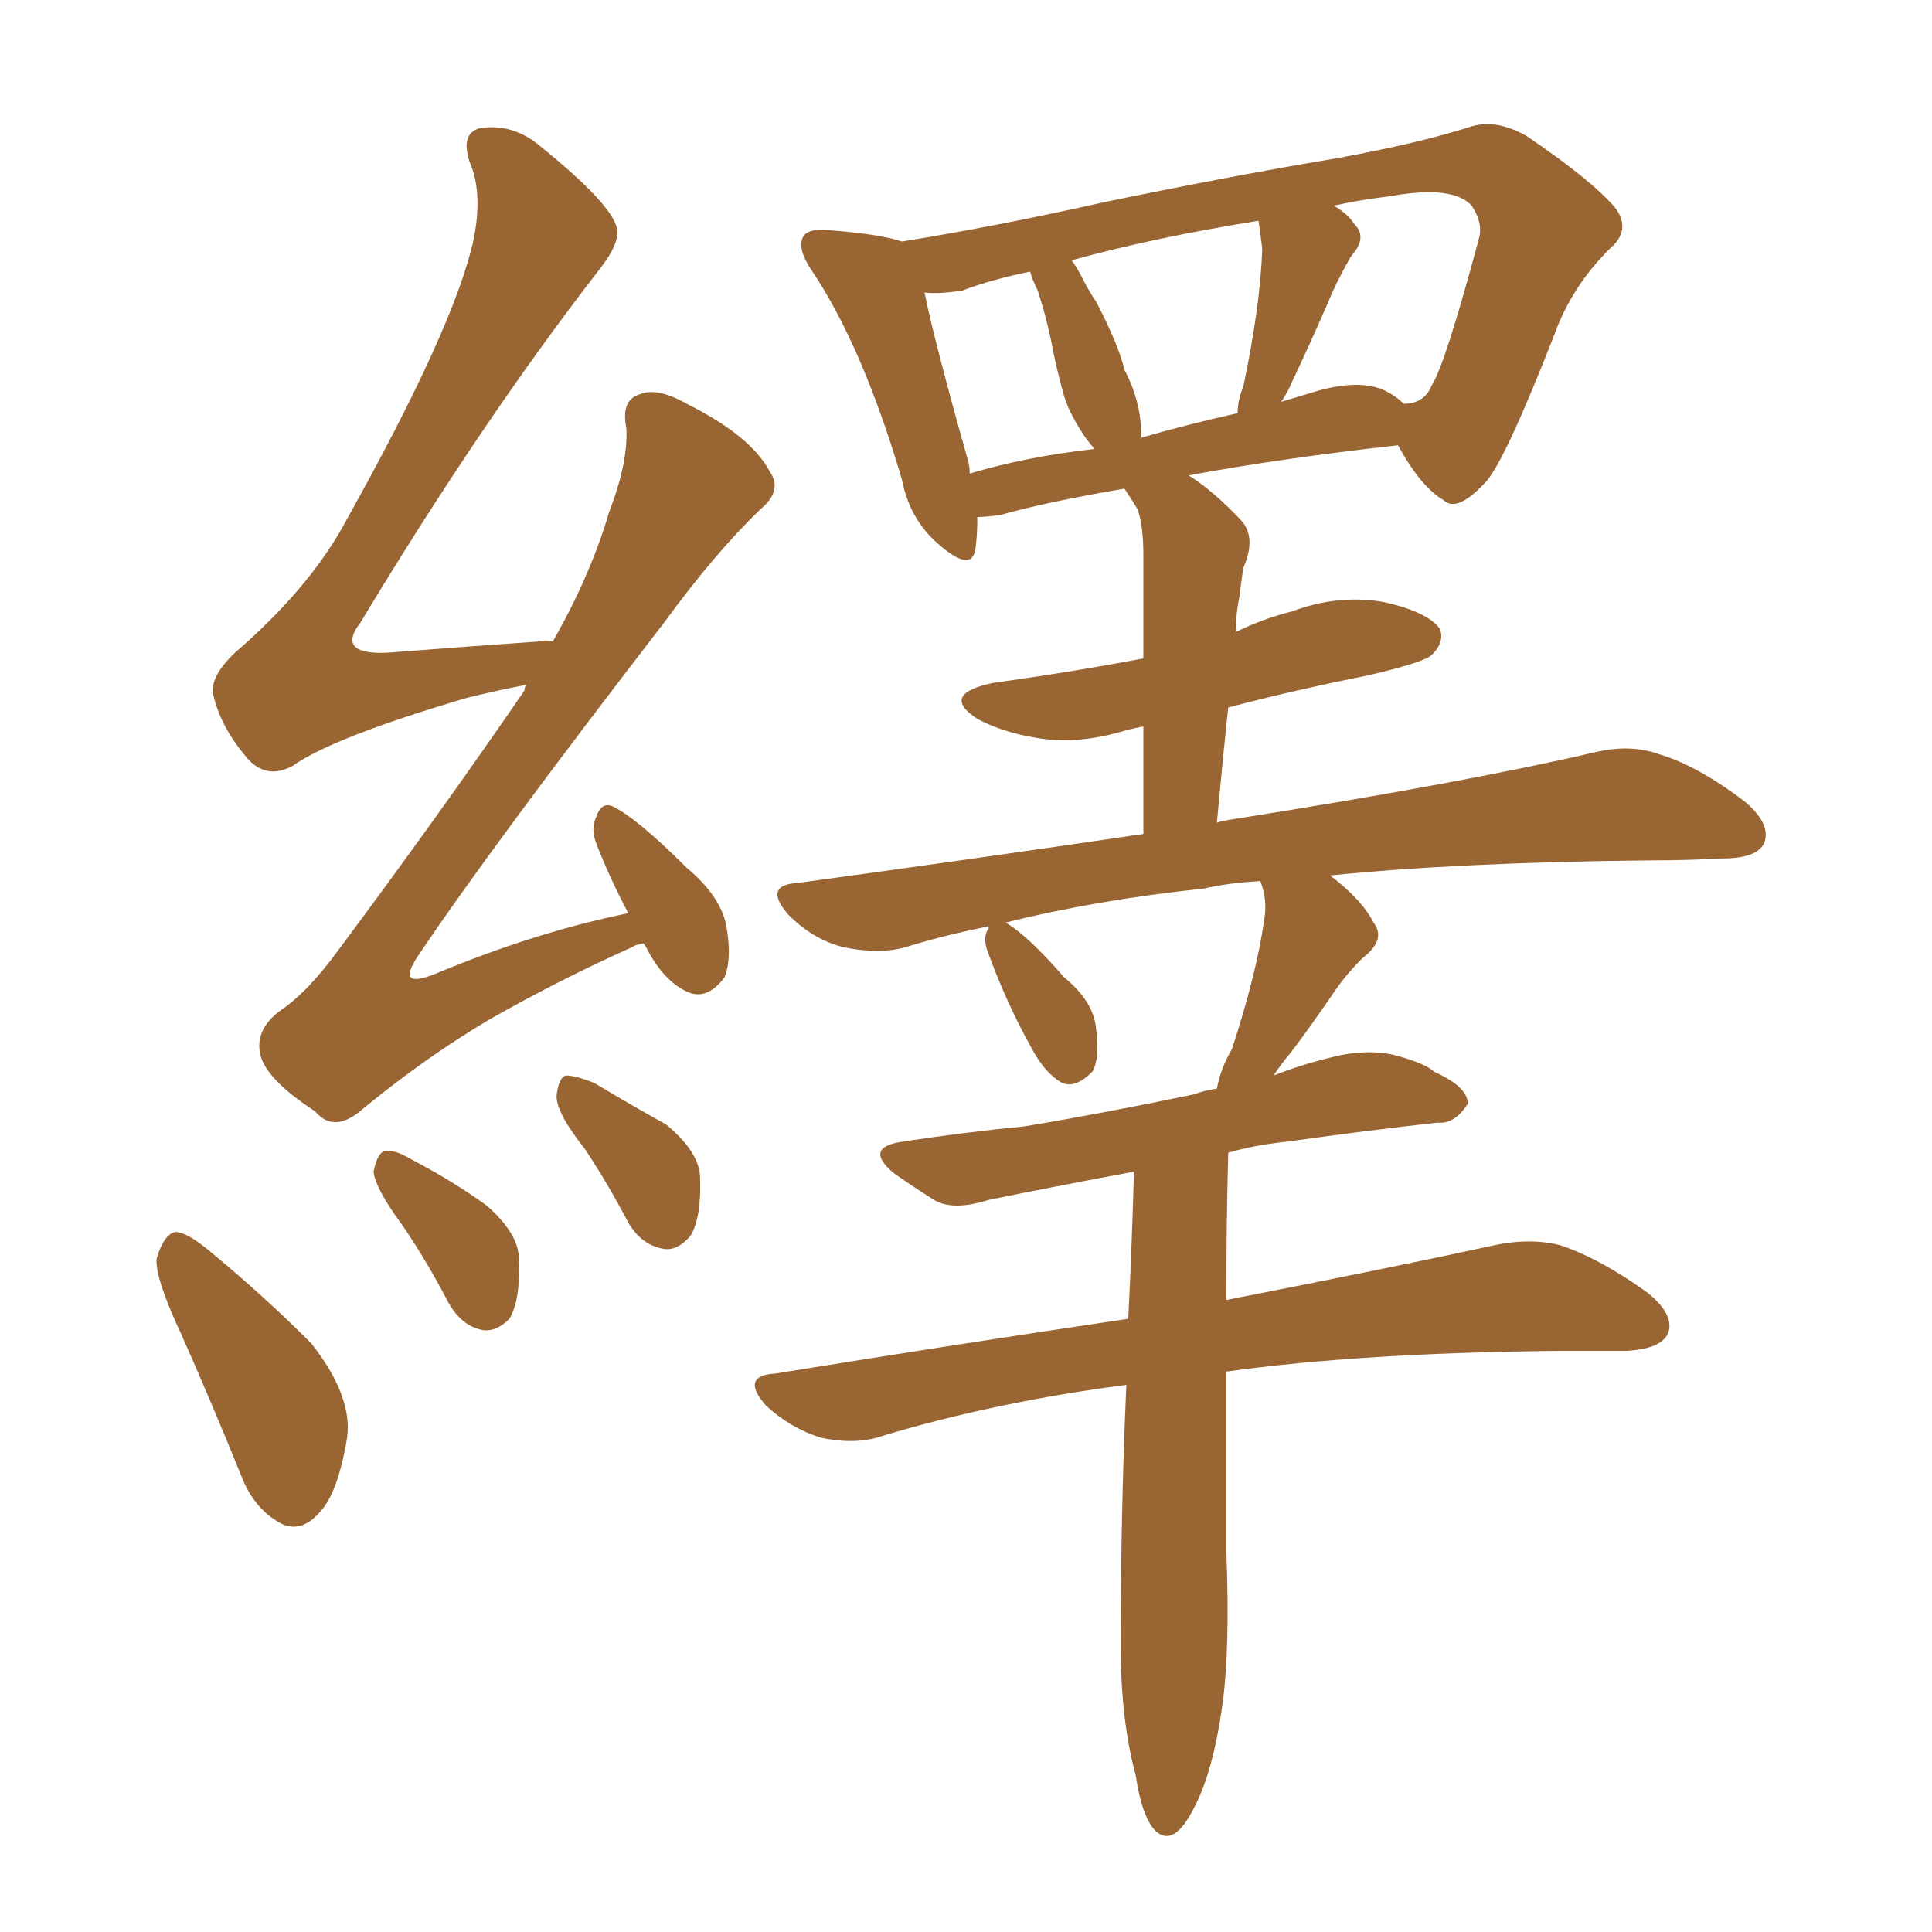 <svg xmlns="http://www.w3.org/2000/svg" xmlns:xlink="http://www.w3.org/1999/xlink" width="150" height="150"><path fill="#996633" padding="10" d="M49.95 73.24L49.95 73.24Q49.22 73.39 49.07 73.54L49.07 73.54Q43.51 76.03 38.09 79.10L38.09 79.10Q33.11 82.03 28.13 86.13L28.13 86.13Q25.93 88.04 24.46 86.28L24.46 86.28Q20.65 83.79 20.21 81.88L20.21 81.88Q19.78 79.98 21.68 78.52L21.68 78.52Q23.88 77.05 26.22 73.83L26.22 73.83Q33.98 63.43 40.72 53.61L40.72 53.61Q40.72 53.32 40.87 53.17L40.87 53.17Q38.53 53.61 36.18 54.20L36.18 54.20Q25.78 57.28 22.71 59.47L22.71 59.47Q20.80 60.50 19.34 59.03L19.34 59.03Q17.14 56.54 16.55 53.91L16.55 53.91Q16.26 52.29 18.90 50.10L18.90 50.10Q24.32 45.26 26.95 40.28L26.95 40.28Q35.30 25.34 36.77 18.60L36.77 18.60Q37.50 14.94 36.47 12.60L36.47 12.60Q35.74 10.40 37.21 9.96L37.21 9.96Q39.84 9.52 42.04 11.43L42.04 11.43Q47.46 15.82 47.90 17.72L47.90 17.72Q48.19 18.90 46.29 21.24L46.29 21.24Q37.35 32.81 27.98 48.34L27.98 48.34Q26.07 50.83 30.03 50.68L30.03 50.68Q35.60 50.24 41.89 49.80L41.89 49.80Q42.33 49.66 42.92 49.80L42.92 49.80Q45.85 44.68 47.31 39.70L47.31 39.70Q48.78 35.89 48.63 33.25L48.63 33.25Q48.19 31.05 49.66 30.62L49.66 30.62Q50.98 30.03 53.32 31.35L53.32 31.35Q58.30 33.84 59.77 36.62L59.77 36.62Q60.79 38.09 59.03 39.55L59.03 39.55Q55.52 42.92 51.56 48.34L51.56 48.34Q38.23 65.63 32.52 74.12L32.52 74.12Q30.62 76.90 33.84 75.59L33.84 75.59Q41.60 72.36 48.78 70.90L48.78 70.90Q47.31 68.12 46.29 65.48L46.29 65.48Q45.85 64.31 46.29 63.43L46.29 63.43Q46.73 62.11 47.75 62.70L47.75 62.70Q49.66 63.72 53.32 67.38L53.32 67.38Q55.96 69.58 56.40 71.92L56.40 71.92Q56.84 74.41 56.25 75.88L56.25 75.88Q54.93 77.64 53.47 77.05L53.47 77.05Q51.71 76.32 50.39 73.97L50.39 73.97Q50.10 73.39 49.95 73.24ZM14.06 103.56L14.06 103.56Q12.01 99.17 12.16 97.71L12.16 97.71Q12.74 95.80 13.62 95.65L13.62 95.65Q14.50 95.65 16.26 97.12L16.26 97.12Q20.51 100.63 24.17 104.30L24.17 104.30Q27.39 108.40 26.95 111.62L26.95 111.62Q26.22 116.02 24.76 117.48L24.76 117.48Q23.44 118.95 21.97 118.36L21.97 118.36Q19.92 117.33 18.90 114.99L18.90 114.99Q16.41 108.84 14.06 103.56ZM31.20 95.07L31.20 95.07Q29.15 92.29 29.00 90.97L29.00 90.97Q29.30 89.50 29.88 89.36L29.88 89.36Q30.62 89.21 32.08 90.09L32.08 90.09Q35.16 91.70 37.79 93.60L37.79 93.60Q40.28 95.80 40.28 97.71L40.28 97.71Q40.43 100.93 39.55 102.39L39.55 102.39Q38.53 103.42 37.50 103.27L37.50 103.27Q35.89 102.98 34.86 101.22L34.86 101.22Q33.11 97.85 31.20 95.07ZM45.41 89.21L45.41 89.21Q43.21 86.43 43.21 85.11L43.21 85.11Q43.36 83.64 43.95 83.50L43.95 83.50Q44.68 83.50 46.14 84.08L46.14 84.08Q49.07 85.84 51.71 87.30L51.71 87.30Q54.20 89.36 54.35 91.26L54.35 91.26Q54.49 94.48 53.61 95.95L53.61 95.95Q52.59 97.12 51.56 96.97L51.56 96.97Q49.80 96.68 48.78 94.92L48.78 94.92Q47.17 91.85 45.41 89.21ZM87.45 107.52L87.45 107.52Q77.34 108.84 68.55 111.47L68.55 111.47Q66.50 112.21 63.72 111.62L63.72 111.62Q61.38 110.89 59.47 109.13L59.47 109.13Q57.42 106.79 60.21 106.64L60.21 106.64Q74.71 104.30 87.60 102.39L87.60 102.39Q87.89 96.39 88.04 90.97L88.04 90.97Q81.74 92.14 76.76 93.16L76.76 93.16Q73.97 94.04 72.51 93.16L72.51 93.16Q70.90 92.14 69.43 91.11L69.43 91.11Q66.94 89.06 70.17 88.62L70.17 88.62Q75 87.89 79.54 87.45L79.54 87.45Q85.69 86.43 92.72 84.96L92.72 84.96Q93.46 84.67 94.48 84.52L94.48 84.52Q94.78 82.91 95.65 81.45L95.65 81.45Q97.56 75.59 98.14 71.48L98.14 71.48Q98.44 69.87 97.85 68.41L97.85 68.41Q95.36 68.55 93.46 68.99L93.46 68.99Q85.11 69.87 78.08 71.63L78.08 71.63Q79.83 72.66 82.62 75.88L82.62 75.88Q84.96 77.78 85.11 79.98L85.11 79.98Q85.40 82.18 84.81 83.20L84.81 83.20Q83.50 84.52 82.47 84.08L82.47 84.08Q81.15 83.35 80.13 81.45L80.13 81.45Q78.08 77.78 76.61 73.68L76.61 73.68Q76.32 72.66 76.76 72.07L76.76 72.07Q76.76 71.92 76.76 71.92L76.76 71.92Q73.10 72.66 70.31 73.54L70.31 73.54Q68.26 74.12 65.48 73.54L65.48 73.54Q63.13 72.95 61.23 71.04L61.23 71.04Q59.18 68.70 61.96 68.55L61.96 68.55Q75.88 66.65 88.77 64.75L88.77 64.75Q88.77 59.91 88.77 56.40L88.77 56.40Q88.04 56.54 87.45 56.69L87.45 56.69Q83.64 57.86 80.42 57.28L80.42 57.28Q77.78 56.84 75.88 55.81L75.88 55.81Q72.95 53.91 77.05 53.03L77.05 53.03Q83.35 52.15 88.77 51.12L88.77 51.12Q88.77 44.38 88.77 43.07L88.77 43.07Q88.77 40.87 88.33 39.55L88.33 39.55Q87.89 38.82 87.30 37.94L87.30 37.94Q81.30 38.96 77.64 39.99L77.64 39.99Q76.46 40.14 75.88 40.14L75.88 40.14Q75.88 41.60 75.73 42.63L75.73 42.63Q75.44 44.53 72.80 42.19L72.80 42.19Q70.61 40.28 70.02 37.21L70.02 37.21Q66.94 26.81 62.99 20.95L62.99 20.95Q61.82 19.19 62.40 18.31L62.40 18.31Q62.84 17.72 64.31 17.87L64.31 17.87Q68.26 18.16 70.02 18.75L70.02 18.75Q77.34 17.58 85.84 15.67L85.84 15.67Q95.80 13.62 103.71 12.30L103.71 12.30Q110.16 11.13 114.26 9.81L114.26 9.81Q116.16 9.23 118.51 10.55L118.51 10.55Q123.49 13.92 125.39 16.11L125.39 16.11Q126.71 17.87 124.95 19.34L124.95 19.34Q122.02 22.27 120.70 25.93L120.70 25.93L120.70 25.93Q116.75 36.04 115.28 37.50L115.28 37.50Q113.09 39.84 112.06 38.82L112.06 38.82Q110.30 37.79 108.54 34.57L108.54 34.57Q99.32 35.60 92.29 36.91L92.29 36.91Q94.19 38.09 96.39 40.43L96.39 40.43Q97.56 41.75 96.53 44.09L96.53 44.09Q96.39 44.97 96.24 46.29L96.24 46.29Q95.95 47.61 95.95 49.07L95.95 49.07Q98.00 48.05 100.34 47.46L100.34 47.46Q103.86 46.14 107.37 46.73L107.37 46.73Q110.74 47.46 111.77 48.78L111.77 48.78Q112.21 49.80 111.18 50.83L111.18 50.83Q110.60 51.42 106.20 52.44L106.20 52.44Q100.34 53.61 95.36 54.93L95.36 54.93Q94.92 59.03 94.48 63.87L94.48 63.87Q94.92 63.72 95.95 63.57L95.95 63.57Q113.53 60.79 123.63 58.45L123.63 58.45Q126.56 57.71 128.91 58.59L128.91 58.59Q131.84 59.47 135.50 62.26L135.50 62.26Q137.55 64.01 136.96 65.48L136.96 65.48Q136.38 66.65 133.74 66.65L133.74 66.65Q130.96 66.80 128.17 66.80L128.17 66.80Q113.53 66.94 103.27 67.97L103.27 67.97Q105.76 69.87 106.64 71.63L106.64 71.63Q107.67 72.95 105.76 74.41L105.76 74.41Q104.44 75.73 103.56 77.05L103.56 77.05Q101.66 79.83 100.20 81.74L100.20 81.74Q99.46 82.62 98.88 83.50L98.88 83.50Q101.51 82.47 104.30 81.88L104.30 81.88Q106.79 81.45 108.69 82.03L108.69 82.03Q110.74 82.62 111.33 83.20L111.33 83.20Q113.96 84.38 113.96 85.69L113.96 85.69Q112.94 87.30 111.62 87.16L111.62 87.16Q106.35 87.74 100.05 88.62L100.05 88.62Q97.27 88.92 95.36 89.50L95.36 89.50Q95.21 95.21 95.21 100.93L95.21 100.93Q107.96 98.44 116.02 96.68L116.02 96.68Q118.80 96.09 121.14 96.68L121.14 96.68Q124.22 97.71 127.88 100.34L127.88 100.34Q130.08 102.10 129.49 103.56L129.49 103.56Q128.91 104.74 126.27 104.88L126.27 104.88Q123.78 104.88 121.14 104.88L121.14 104.88Q105.76 105.03 95.21 106.49L95.21 106.49Q95.21 113.67 95.21 120.41L95.21 120.41Q95.51 127.88 94.92 132.28L94.92 132.28Q94.19 137.55 92.72 140.33L92.72 140.33Q91.11 143.55 89.65 142.09L89.65 142.09Q88.62 140.92 88.18 137.84L88.18 137.84Q87.01 133.59 87.01 127.73L87.01 127.73Q87.01 117.33 87.45 107.52ZM107.52 30.32L107.52 30.32Q108.40 30.76 108.98 31.35L108.98 31.35Q110.60 31.35 111.18 29.88L111.18 29.88Q112.21 28.27 114.84 18.46L114.84 18.46Q115.14 17.29 114.26 15.97L114.26 15.97Q112.79 14.36 107.96 15.23L107.96 15.23Q105.47 15.53 103.56 15.97L103.56 15.97Q104.59 16.55 105.18 17.43L105.18 17.43Q106.20 18.46 104.88 19.92L104.88 19.92Q103.71 21.97 103.13 23.44L103.13 23.44Q101.66 26.81 100.34 29.59L100.34 29.59Q99.90 30.62 99.46 31.20L99.46 31.20Q100.93 30.76 102.39 30.32L102.39 30.32Q105.62 29.44 107.52 30.32ZM88.62 33.98L88.62 33.98Q92.14 32.96 96.09 32.08L96.09 32.08Q96.09 31.05 96.53 30.03L96.53 30.03Q97.85 23.73 98.00 19.34L98.00 19.34Q97.85 18.02 97.71 17.14L97.71 17.14Q89.50 18.46 83.20 20.21L83.20 20.21Q83.64 20.80 84.08 21.68L84.08 21.68Q84.52 22.56 85.11 23.44L85.11 23.44Q86.87 26.81 87.30 28.71L87.30 28.71Q88.62 31.20 88.62 33.98ZM75.29 36.77L75.29 36.77L75.29 36.77Q79.69 35.45 84.96 34.86L84.96 34.86Q84.52 34.28 84.38 34.13L84.38 34.13Q83.06 32.23 82.62 30.76L82.62 30.76Q82.03 28.71 81.59 26.37L81.59 26.37Q81.15 24.32 80.57 22.56L80.57 22.56Q80.13 21.68 79.98 21.09L79.98 21.09Q77.05 21.68 74.71 22.56L74.71 22.56Q72.80 22.85 71.78 22.71L71.78 22.71Q72.51 26.37 75.15 35.74L75.15 35.74Q75.29 36.18 75.29 36.77Z"/></svg>
